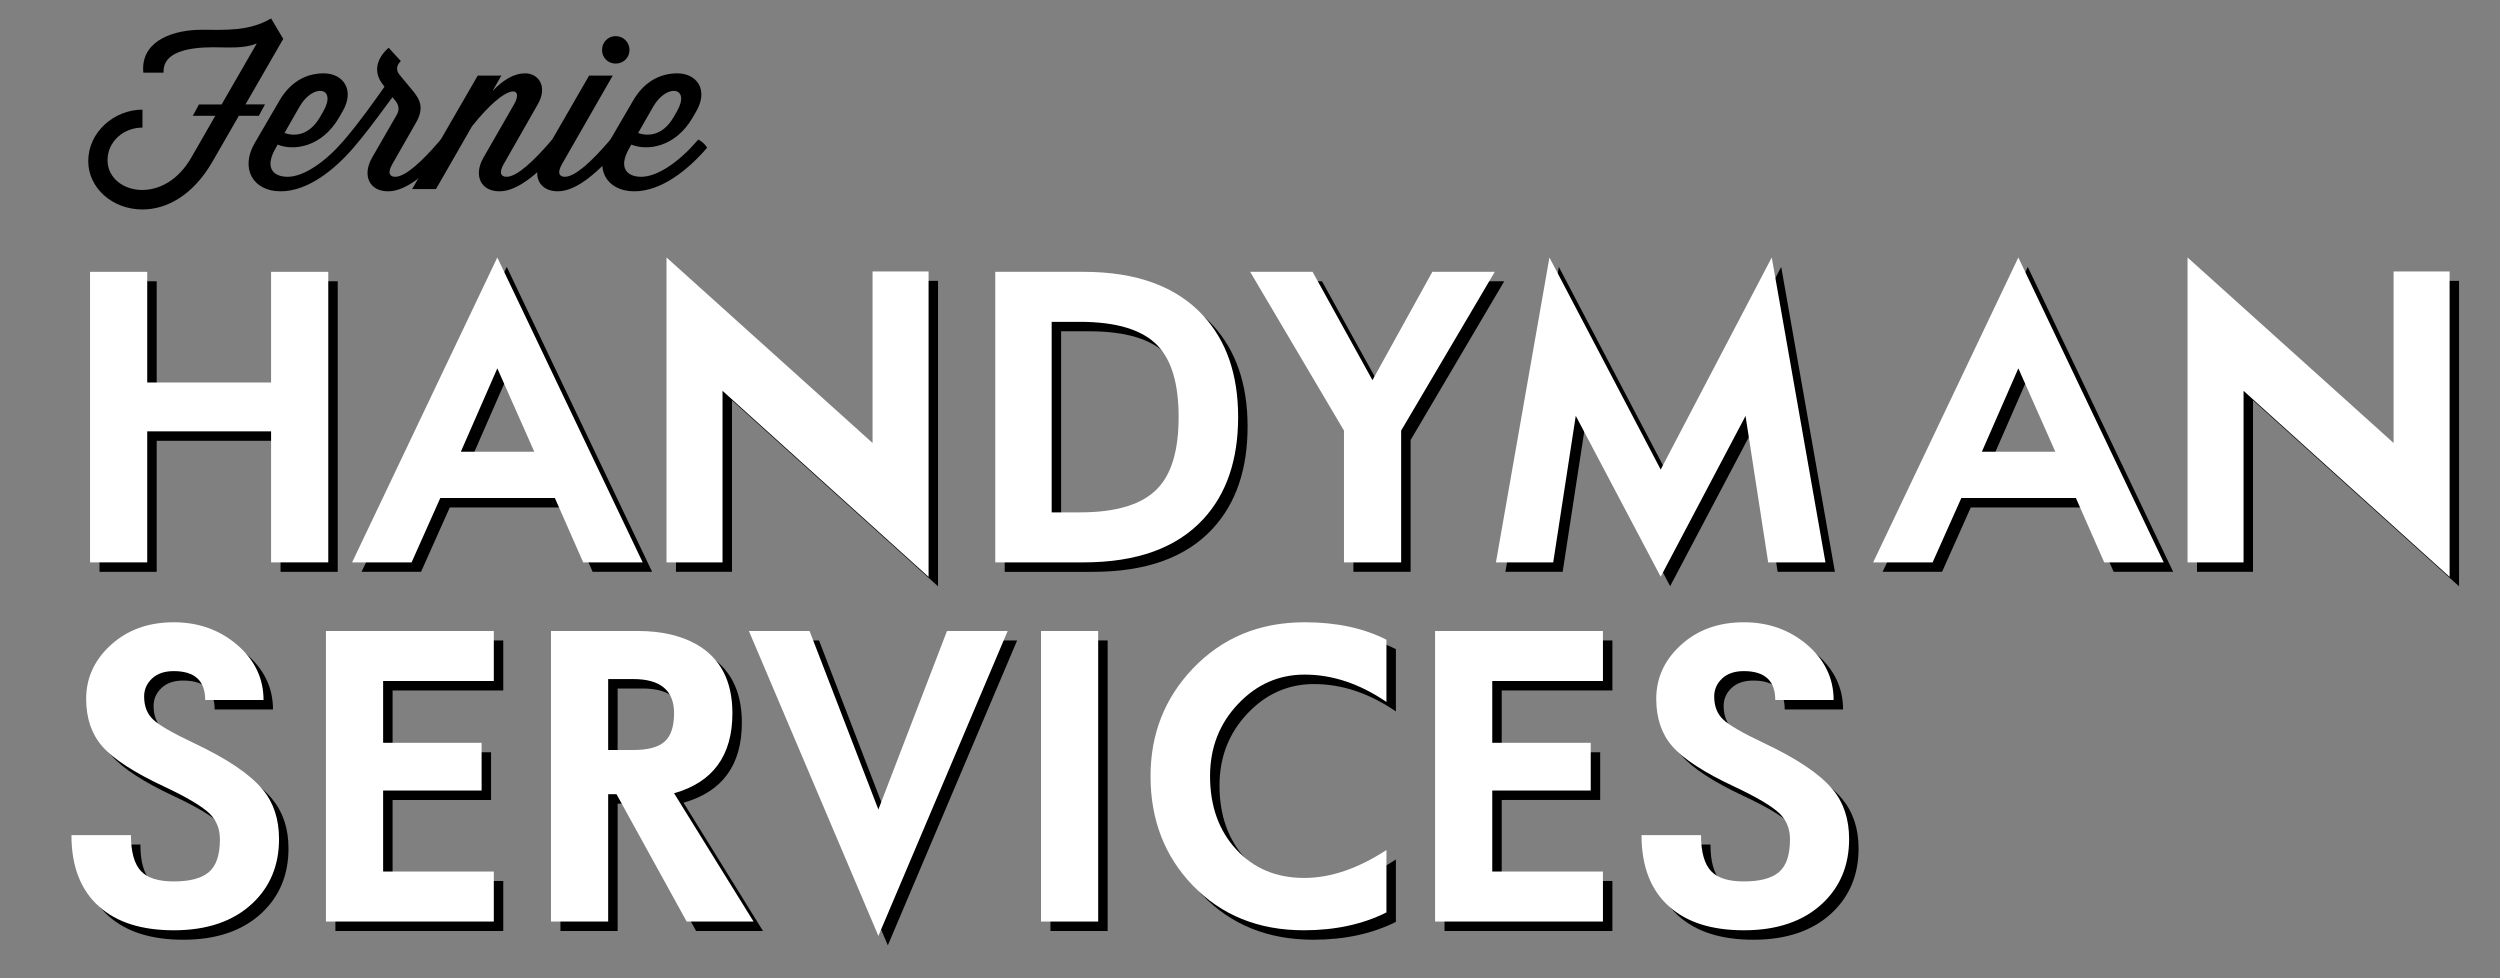<?xml version="1.0" encoding="utf-8"?>
<!-- Generator: Adobe Illustrator 15.1.0, SVG Export Plug-In . SVG Version: 6.00 Build 0)  -->
<!DOCTYPE svg PUBLIC "-//W3C//DTD SVG 1.1//EN" "http://www.w3.org/Graphics/SVG/1.1/DTD/svg11.dtd">
<svg version="1.1" id="Layer_1" xmlns="http://www.w3.org/2000/svg" xmlns:xlink="http://www.w3.org/1999/xlink" x="0px" y="0px"
	 width="264.5px" height="103.5px" viewBox="0 0 264.5 103.5" enable-background="new 0 0 264.5 103.5" xml:space="preserve">
<rect x="0" y="0" width="264.5" height="103.5" fill="#808080" stroke="none"/>
<g>
	<g>
		<path d="M35.731,60.5h-6.05V46.637H16.577V60.5h-6.05V29.759h6.05v11.71h13.104v-11.71h6.05V60.5z"/>
		<path d="M68.995,60.5h-6.293l-2.996-6.809H47.583L44.545,60.5h-6.292l15.361-32.258L68.995,60.5z M57.527,48.79l-3.91-8.82
			l-3.859,8.82H57.527z"/>
		<path d="M99.244,62.033l-21.8-19.682V60.5h-5.927V28.241l21.8,19.626V29.718h5.927V62.033z"/>
		<path d="M131.995,45.119c0,4.539-1.23,8.142-3.691,10.808c-2.816,3.049-7.041,4.573-12.674,4.573h-9.331V29.759h9.331
			c5.605,0,9.83,1.545,12.674,4.635C130.765,37.073,131.995,40.648,131.995,45.119z M125.699,45.119
			c0-3.486-0.738-6.002-2.215-7.547c-1.6-1.682-4.348-2.522-8.244-2.522h-2.974v20.159h2.974c3.896,0,6.645-0.848,8.244-2.543
			C124.961,51.121,125.699,48.605,125.699,45.119z"/>
		<path d="M159.147,29.759l-9.905,16.796V60.5h-6.05V46.555l-9.926-16.796h6.604l6.337,11.464l6.337-11.464H159.147z"/>
		<path d="M194.133,60.5h-6.059l-2.396-15.492l-8.977,17.01l-8.985-17.025L165.33,60.5h-6.06l5.659-32.257l11.772,22.438
			l11.751-22.442L194.133,60.5z"/>
		<path d="M229.92,60.5h-6.294l-2.996-6.809h-12.122l-3.037,6.809h-6.292l15.36-32.258L229.92,60.5z M218.452,48.79l-3.91-8.82
			l-3.859,8.82H218.452z"/>
		<path d="M260.169,62.033l-21.8-19.682V60.5h-5.927V28.241l21.8,19.626V29.718h5.927V62.033z"/>
		<path d="M30.522,89.764c0,2.775-0.937,5.045-2.81,6.809c-2.023,1.9-4.799,2.851-8.326,2.851c-3.404,0-6.043-0.841-7.916-2.522
			c-1.941-1.736-2.912-4.252-2.912-7.547h6.296c0,1.805,0.362,3.083,1.087,3.835c0.684,0.711,1.832,1.066,3.445,1.066
			c1.709,0,2.95-0.331,3.722-0.995c0.772-0.662,1.159-1.814,1.159-3.455c0-1.08-0.349-1.976-1.046-2.687
			c-0.807-0.793-2.42-1.757-4.84-2.892c-3.186-1.49-5.373-2.912-6.563-4.266c-1.135-1.299-1.702-2.974-1.702-5.024
			c0-2.146,0.82-3.999,2.461-5.558c1.777-1.695,4.047-2.543,6.809-2.543c2.57,0,4.785,0.779,6.645,2.338
			c1.9,1.613,2.851,3.575,2.851,5.886h-6.173c0-2.037-1.107-3.056-3.322-3.056c-0.984,0-1.753,0.264-2.307,0.789
			c-0.554,0.527-0.831,1.159-0.831,1.897c0,1.025,0.318,1.839,0.954,2.44s2.054,1.422,4.255,2.461
			c3.541,1.668,5.981,3.309,7.321,4.922C29.941,85.908,30.522,87.658,30.522,89.764z"/>
		<path d="M53.245,98.5h-17.76V67.759h17.76v5.291h-11.71v6.542h10.418v5.045H41.535v8.572h11.71V98.5z"/>
		<path d="M80.726,98.5H73.65l-7.424-13.474h-0.882V98.5h-6.05V67.759h9.208c2.434,0,4.484,0.465,6.152,1.395
			c2.557,1.449,3.835,3.883,3.835,7.301c0,4.484-2.058,7.308-6.173,8.47L80.726,98.5z M72.317,76.454
			c0-2.406-1.442-3.609-4.327-3.609h-2.646v7.506h2.646c1.572,0,2.687-0.301,3.343-0.902S72.317,77.849,72.317,76.454z"/>
		<path d="M107.611,67.759l-13.679,32.259L80.233,67.759h6.419l7.28,18.888l7.26-18.888H107.611z"/>
		<path d="M117.188,98.5h-6.05V67.759h6.05V98.5z"/>
		<path d="M147.684,97.536c-2.516,1.258-5.428,1.887-8.736,1.887c-4.799,0-8.723-1.586-11.771-4.758
			c-2.967-3.09-4.45-6.938-4.45-11.546c0-4.443,1.483-8.23,4.45-11.361c3.117-3.281,7.068-4.922,11.854-4.922
			c3.35,0,6.234,0.615,8.654,1.846v6.583c-2.83-1.928-5.715-2.892-8.654-2.892c-2.721,0-5.059,1.025-7.014,3.076
			c-1.996,2.092-2.994,4.648-2.994,7.67c0,3.158,0.923,5.742,2.769,7.752s4.245,3.015,7.198,3.015c2.775,0,5.674-0.984,8.695-2.953
			V97.536z"/>
		<path d="M170.591,98.5h-17.76V67.759h17.76v5.291h-11.71v6.542h10.418v5.045h-10.418v8.572h11.71V98.5z"/>
		<path d="M196.636,89.764c0,2.775-0.937,5.045-2.81,6.809c-2.023,1.9-4.799,2.851-8.326,2.851c-3.404,0-6.043-0.841-7.916-2.522
			c-1.941-1.736-2.912-4.252-2.912-7.547h6.296c0,1.805,0.362,3.083,1.087,3.835c0.684,0.711,1.832,1.066,3.445,1.066
			c1.709,0,2.949-0.331,3.723-0.995c0.771-0.662,1.158-1.814,1.158-3.455c0-1.08-0.349-1.976-1.046-2.687
			c-0.807-0.793-2.42-1.757-4.84-2.892c-3.186-1.49-5.373-2.912-6.563-4.266c-1.135-1.299-1.702-2.974-1.702-5.024
			c0-2.146,0.82-3.999,2.461-5.558c1.777-1.695,4.047-2.543,6.809-2.543c2.57,0,4.785,0.779,6.645,2.338
			c1.9,1.613,2.851,3.575,2.851,5.886h-6.173c0-2.037-1.107-3.056-3.322-3.056c-0.984,0-1.754,0.264-2.307,0.789
			c-0.555,0.527-0.831,1.159-0.831,1.897c0,1.025,0.317,1.839,0.954,2.44c0.635,0.602,2.054,1.422,4.255,2.461
			c3.541,1.668,5.981,3.309,7.321,4.922C196.055,85.908,196.636,87.658,196.636,89.764z"/>
	</g>
</g>
<g>
	<g>
		<path fill="#FFFFFF" d="M34.731,59.5h-6.05V45.637H15.577V59.5h-6.05V28.759h6.05v11.71h13.104v-11.71h6.05V59.5z"/>
		<path fill="#FFFFFF" d="M67.995,59.5h-6.293l-2.996-6.809H46.583L43.545,59.5h-6.292l15.361-32.258L67.995,59.5z M56.527,47.79
			l-3.91-8.82l-3.859,8.82H56.527z"/>
		<path fill="#FFFFFF" d="M98.244,61.033l-21.8-19.682V59.5h-5.927V27.241l21.8,19.626V28.718h5.927V61.033z"/>
		<path fill="#FFFFFF" d="M130.995,44.119c0,4.539-1.23,8.142-3.691,10.808c-2.816,3.049-7.041,4.573-12.674,4.573h-9.331V28.759
			h9.331c5.605,0,9.83,1.545,12.674,4.635C129.765,36.073,130.995,39.648,130.995,44.119z M124.699,44.119
			c0-3.486-0.738-6.002-2.215-7.547c-1.6-1.682-4.348-2.522-8.244-2.522h-2.974v20.159h2.974c3.896,0,6.645-0.848,8.244-2.543
			C123.961,50.121,124.699,47.605,124.699,44.119z"/>
		<path fill="#FFFFFF" d="M158.147,28.759l-9.905,16.796V59.5h-6.05V45.555l-9.926-16.796h6.604l6.337,11.464l6.337-11.464H158.147z
			"/>
		<path fill="#FFFFFF" d="M193.133,59.5h-6.059l-2.396-15.492l-8.977,17.01l-8.985-17.025L164.33,59.5h-6.06l5.659-32.257
			l11.772,22.438l11.751-22.442L193.133,59.5z"/>
		<path fill="#FFFFFF" d="M228.92,59.5h-6.294l-2.996-6.809h-12.122l-3.037,6.809h-6.292l15.36-32.258L228.92,59.5z M217.452,47.79
			l-3.91-8.82l-3.859,8.82H217.452z"/>
		<path fill="#FFFFFF" d="M259.169,61.033l-21.8-19.682V59.5h-5.927V27.241l21.8,19.626V28.718h5.927V61.033z"/>
		<path fill="#FFFFFF" d="M29.522,88.764c0,2.775-0.937,5.045-2.81,6.809c-2.023,1.9-4.799,2.851-8.326,2.851
			c-3.404,0-6.043-0.841-7.916-2.522c-1.941-1.736-2.912-4.252-2.912-7.547h6.296c0,1.805,0.362,3.083,1.087,3.835
			c0.684,0.711,1.832,1.066,3.445,1.066c1.709,0,2.95-0.331,3.722-0.995c0.772-0.662,1.159-1.814,1.159-3.455
			c0-1.08-0.349-1.976-1.046-2.687c-0.807-0.793-2.42-1.757-4.84-2.892c-3.186-1.49-5.373-2.912-6.563-4.266
			c-1.135-1.299-1.702-2.974-1.702-5.024c0-2.146,0.82-3.999,2.461-5.558c1.777-1.695,4.047-2.543,6.809-2.543
			c2.57,0,4.785,0.779,6.645,2.338c1.9,1.613,2.851,3.575,2.851,5.886h-6.173c0-2.037-1.107-3.056-3.322-3.056
			c-0.984,0-1.753,0.264-2.307,0.789c-0.554,0.527-0.831,1.159-0.831,1.897c0,1.025,0.318,1.839,0.954,2.44s2.054,1.422,4.255,2.461
			c3.541,1.668,5.981,3.309,7.321,4.922C28.941,84.908,29.522,86.658,29.522,88.764z"/>
		<path fill="#FFFFFF" d="M52.245,97.5h-17.76V66.759h17.76v5.291h-11.71v6.542h10.418v5.045H40.535v8.572h11.71V97.5z"/>
		<path fill="#FFFFFF" d="M79.726,97.5H72.65l-7.424-13.474h-0.882V97.5h-6.05V66.759h9.208c2.434,0,4.484,0.465,6.152,1.395
			c2.557,1.449,3.835,3.883,3.835,7.301c0,4.484-2.058,7.308-6.173,8.47L79.726,97.5z M71.317,75.454
			c0-2.406-1.442-3.609-4.327-3.609h-2.646v7.506h2.646c1.572,0,2.687-0.301,3.343-0.902S71.317,76.849,71.317,75.454z"/>
		<path fill="#FFFFFF" d="M106.611,66.759L92.933,99.018L79.233,66.759h6.419l7.28,18.888l7.26-18.888H106.611z"/>
		<path fill="#FFFFFF" d="M116.188,97.5h-6.05V66.759h6.05V97.5z"/>
		<path fill="#FFFFFF" d="M146.684,96.536c-2.516,1.258-5.428,1.887-8.736,1.887c-4.799,0-8.723-1.586-11.771-4.758
			c-2.967-3.09-4.45-6.938-4.45-11.546c0-4.443,1.483-8.23,4.45-11.361c3.117-3.281,7.068-4.922,11.854-4.922
			c3.35,0,6.234,0.615,8.654,1.846v6.583c-2.83-1.928-5.715-2.892-8.654-2.892c-2.721,0-5.059,1.025-7.014,3.076
			c-1.996,2.092-2.994,4.648-2.994,7.67c0,3.158,0.923,5.742,2.769,7.752s4.245,3.015,7.198,3.015c2.775,0,5.674-0.984,8.695-2.953
			V96.536z"/>
		<path fill="#FFFFFF" d="M169.591,97.5h-17.76V66.759h17.76v5.291h-11.71v6.542h10.418v5.045h-10.418v8.572h11.71V97.5z"/>
		<path fill="#FFFFFF" d="M195.636,88.764c0,2.775-0.937,5.045-2.81,6.809c-2.023,1.9-4.799,2.851-8.326,2.851
			c-3.404,0-6.043-0.841-7.916-2.522c-1.941-1.736-2.912-4.252-2.912-7.547h6.296c0,1.805,0.362,3.083,1.087,3.835
			c0.684,0.711,1.832,1.066,3.445,1.066c1.709,0,2.949-0.331,3.723-0.995c0.771-0.662,1.158-1.814,1.158-3.455
			c0-1.08-0.349-1.976-1.046-2.687c-0.807-0.793-2.42-1.757-4.84-2.892c-3.186-1.49-5.373-2.912-6.563-4.266
			c-1.135-1.299-1.702-2.974-1.702-5.024c0-2.146,0.82-3.999,2.461-5.558c1.777-1.695,4.047-2.543,6.809-2.543
			c2.57,0,4.785,0.779,6.645,2.338c1.9,1.613,2.851,3.575,2.851,5.886h-6.173c0-2.037-1.107-3.056-3.322-3.056
			c-0.984,0-1.754,0.264-2.307,0.789c-0.555,0.527-0.831,1.159-0.831,1.897c0,1.025,0.317,1.839,0.954,2.44
			c0.635,0.602,2.054,1.422,4.255,2.461c3.541,1.668,5.981,3.309,7.321,4.922C195.055,84.908,195.636,86.658,195.636,88.764z"/>
	</g>
</g>
<g>
	<path d="M15.168,7.687c-0.024-0.144-0.024-0.288-0.024-0.432c0-3.072,3.384-4.104,6.145-4.104c2.496,0,5.041,0.192,7.393-1.2
		l1.296,2.185h-0.024l-3.984,6.912h2.064l-0.648,1.2h-2.112l-2.808,4.873c-2.112,3.647-4.92,5.04-7.393,5.04
		c-3.216,0-5.737-2.304-5.737-5.112c0-3.072,2.736-5.448,5.737-5.448v1.896c-1.992,0-3.697,1.465-3.697,3.457
		c0,1.848,1.656,3.144,3.672,3.144c1.776,0,3.792-0.983,5.208-3.456l2.521-4.393h-2.376l0.648-1.2h2.4l3.72-6.456
		c-1.368,0.576-3.024,0.408-4.632,0.408c-2.784,0-5.232,0.576-5.232,2.52v0.168H15.168z"/>
	<path d="M29.376,15.296l-0.24,0.432c-1.152,2.017-0.24,2.977,1.296,2.977c1.752,0,4.057-1.656,5.856-3.744l0.168-0.192
		c0.336,0.144,0.768,0.528,0.937,0.864c-2.064,2.4-4.873,4.608-7.705,4.608c-2.952,0-4.296-2.448-2.736-5.112l2.616-4.488
		c1.056-1.824,2.664-2.881,4.68-2.881c2.04,0,3.336,1.729,1.992,4.032l-0.36,0.624C34.009,15.655,30.984,15.968,29.376,15.296z
		 M30.096,14.071c0.936,0.336,2.544,0.384,3.744-1.656l0.36-0.624c1.488-2.592-1.056-3-2.496-0.527L30.096,14.071z"/>
	<path d="M42,12.104c0.288-0.504,0.168-1.008-0.144-1.416l-0.336-0.408c-1.992,2.712-2.928,3.96-4.128,5.353
		c-0.36-0.24-0.72-0.553-0.936-0.864c1.632-1.92,3.12-4.032,4.225-5.593l-0.216-0.288c-0.888-1.151-0.768-2.568,0.648-3.84
		l1.296,1.416c-0.504,0.48-0.504,0.984-0.144,1.44l1.392,1.68c0.816,0.984,1.224,1.872,0.36,3.385l-2.496,4.368
		c-0.576,0.984-0.264,1.368,0.288,1.368c1.104,0,2.856-1.656,4.656-3.744l0.168-0.192c0.336,0.144,0.768,0.528,0.936,0.864
		c-2.064,2.4-4.44,4.608-6.504,4.608c-2.016,0-2.76-1.704-1.704-3.553L42,12.104z"/>
	<path d="M58.417,14.768c0.336,0.144,0.768,0.528,0.936,0.864c-2.064,2.4-4.44,4.608-6.505,4.608c-2.016,0-2.76-1.704-1.704-3.553
		l3.24-5.641c1.081-1.848-0.624-2.472-4.44,2.305L46.128,20h-2.521l6.937-12.001h2.497l-0.936,1.632
		c1.248-1.296,2.376-1.872,3.456-1.872c1.392,0,2.424,1.368,1.344,3.265l-3.601,6.313c-0.576,0.984-0.264,1.368,0.288,1.368
		c1.104,0,2.856-1.656,4.657-3.744L58.417,14.768z"/>
	<path d="M64.584,14.768c0.336,0.144,0.768,0.528,0.936,0.864c-2.064,2.4-4.44,4.608-6.504,4.608c-2.016,0-2.76-1.704-1.704-3.553
		l5.016-8.688h2.497l-5.353,9.337c-0.576,0.984-0.264,1.368,0.288,1.368c1.104,0,2.856-1.656,4.656-3.744L64.584,14.768z
		 M65.137,3.822c0.816,0,1.464,0.648,1.464,1.465c0,0.815-0.648,1.439-1.464,1.439c-0.816,0-1.44-0.624-1.44-1.439
		C63.696,4.471,64.32,3.822,65.137,3.822z"/>
	<path d="M66.792,15.296l-0.24,0.432c-1.152,2.017-0.24,2.977,1.296,2.977c1.752,0,4.057-1.656,5.856-3.744l0.168-0.192
		c0.336,0.144,0.768,0.528,0.937,0.864c-2.064,2.4-4.873,4.608-7.705,4.608c-2.952,0-4.296-2.448-2.736-5.112l2.616-4.488
		c1.056-1.824,2.664-2.881,4.68-2.881c2.04,0,3.336,1.729,1.992,4.032l-0.36,0.624C71.425,15.655,68.4,15.968,66.792,15.296z
		 M67.512,14.071c0.936,0.336,2.544,0.384,3.744-1.656l0.36-0.624c1.488-2.592-1.056-3-2.496-0.527L67.512,14.071z"/>
</g>
</svg>
